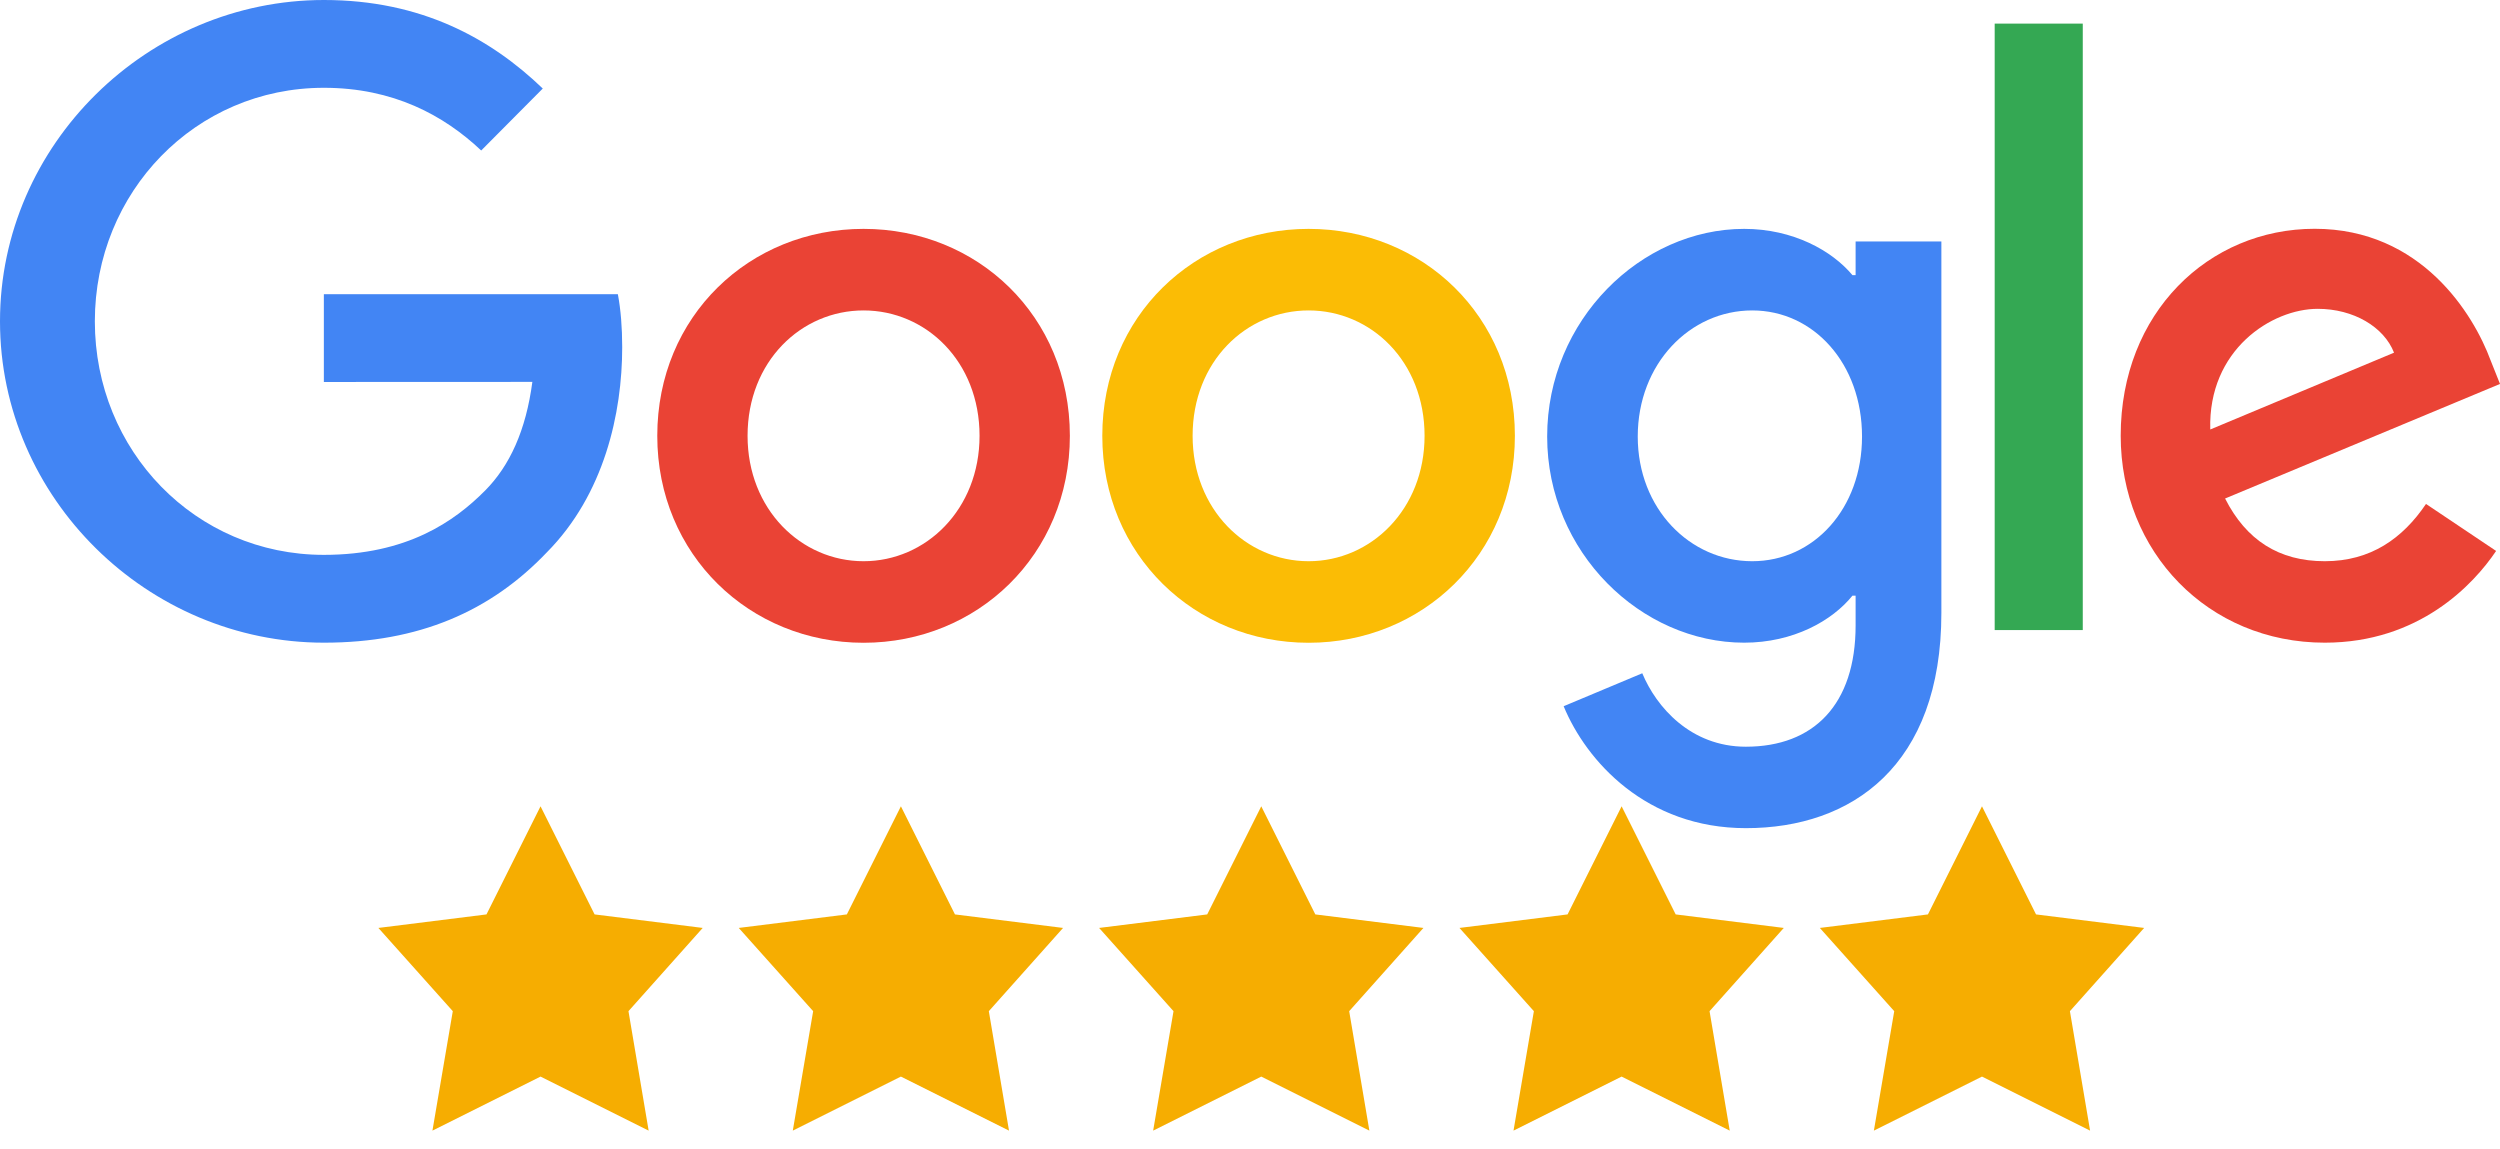 <svg xmlns="http://www.w3.org/2000/svg" width="111" height="51" viewBox="0 0 111 51" fill="none"><path d="M24 35.8L26.4 40.6L31.2 41.2L27.904 44.896L28.8 50.2L24 47.8L19.2 50.2L20.104 44.896L16.8 41.2L21.6 40.6L24 35.8Z" fill="#F6AD01"></path><path d="M40 35.8L42.4 40.6L47.2 41.2L43.904 44.896L44.8 50.2L40 47.8L35.2 50.2L36.104 44.896L32.8 41.2L37.6 40.6L40 35.8Z" fill="#F6AD01"></path><path d="M56 35.8L58.4 40.6L63.2 41.2L59.904 44.896L60.8 50.2L56 47.8L51.2 50.2L52.104 44.896L48.8 41.2L53.6 40.6L56 35.8Z" fill="#F6AD01"></path><path d="M72 35.8L74.4 40.6L79.2 41.2L75.904 44.896L76.8 50.2L72 47.8L67.2 50.2L68.104 44.896L64.8 41.2L69.6 40.6L72 35.8Z" fill="#F6AD01"></path><path d="M88 35.8L90.4 40.6L95.2 41.2L91.904 44.896L92.8 50.2L88 47.8L83.2 50.2L84.104 44.896L80.8 41.2L85.6 40.6L88 35.8Z" fill="#F6AD01"></path><path d="M47.502 19.35C47.502 24.64 43.389 28.539 38.342 28.539C33.295 28.539 29.183 24.64 29.183 19.35C29.183 14.023 33.295 10.162 38.342 10.162C43.389 10.162 47.502 14.023 47.502 19.35ZM43.492 19.35C43.492 16.044 41.108 13.783 38.342 13.783C35.576 13.783 33.192 16.044 33.192 19.35C33.192 22.623 35.576 24.918 38.342 24.918C41.108 24.918 43.492 22.619 43.492 19.35Z" fill="#EA4335"></path><path d="M67.261 19.35C67.261 24.64 63.148 28.539 58.102 28.539C53.055 28.539 48.942 24.64 48.942 19.35C48.942 14.027 53.055 10.162 58.102 10.162C63.148 10.162 67.261 14.023 67.261 19.35ZM63.251 19.35C63.251 16.044 60.868 13.783 58.102 13.783C55.335 13.783 52.952 16.044 52.952 19.35C52.952 22.623 55.335 24.918 58.102 24.918C60.868 24.918 63.251 22.619 63.251 19.35Z" fill="#FBBC05"></path><path d="M86.197 10.717V27.213C86.197 33.999 82.221 36.77 77.52 36.77C73.094 36.77 70.431 33.791 69.426 31.356L72.917 29.893C73.539 31.389 75.062 33.154 77.516 33.154C80.525 33.154 82.389 31.285 82.389 27.768V26.447H82.249C81.352 27.561 79.623 28.535 77.441 28.535C72.876 28.535 68.694 24.533 68.694 19.383C68.694 14.197 72.876 10.162 77.441 10.162C79.619 10.162 81.348 11.135 82.249 12.217H82.389V10.721H86.197V10.717ZM82.674 19.383C82.674 16.148 80.529 13.783 77.799 13.783C75.033 13.783 72.716 16.148 72.716 19.383C72.716 22.586 75.033 24.918 77.799 24.918C80.529 24.918 82.674 22.586 82.674 19.383Z" fill="#4285F4"></path><path d="M92.475 1.048V27.975H88.564V1.048H92.475Z" fill="#34A853"></path><path d="M107.715 22.375L110.827 24.462C109.823 25.958 107.402 28.535 103.22 28.535C98.033 28.535 94.159 24.5 94.159 19.346C94.159 13.882 98.066 10.158 102.771 10.158C107.509 10.158 109.827 13.953 110.584 16.003L111 17.047L98.794 22.134C99.729 23.978 101.182 24.918 103.22 24.918C105.261 24.918 106.678 23.907 107.715 22.375ZM98.136 19.069L106.295 15.659C105.846 14.512 104.496 13.712 102.907 13.712C100.869 13.712 98.033 15.523 98.136 19.069V19.069Z" fill="#EA4335"></path><path d="M14.379 16.96V13.062H27.433C27.561 13.741 27.626 14.545 27.626 15.415C27.626 18.34 26.832 21.956 24.271 24.533C21.781 27.143 18.599 28.535 14.383 28.535C6.57 28.535 0 22.13 0 14.267C0 6.405 6.57 0 14.383 0C18.706 0 21.785 1.707 24.099 3.931L21.365 6.682C19.706 5.116 17.459 3.898 14.379 3.898C8.674 3.898 4.211 8.526 4.211 14.267C4.211 20.009 8.674 24.636 14.379 24.636C18.08 24.636 20.188 23.141 21.538 21.782C22.633 20.68 23.353 19.106 23.637 16.956L14.379 16.96Z" fill="#4285F4"></path></svg>